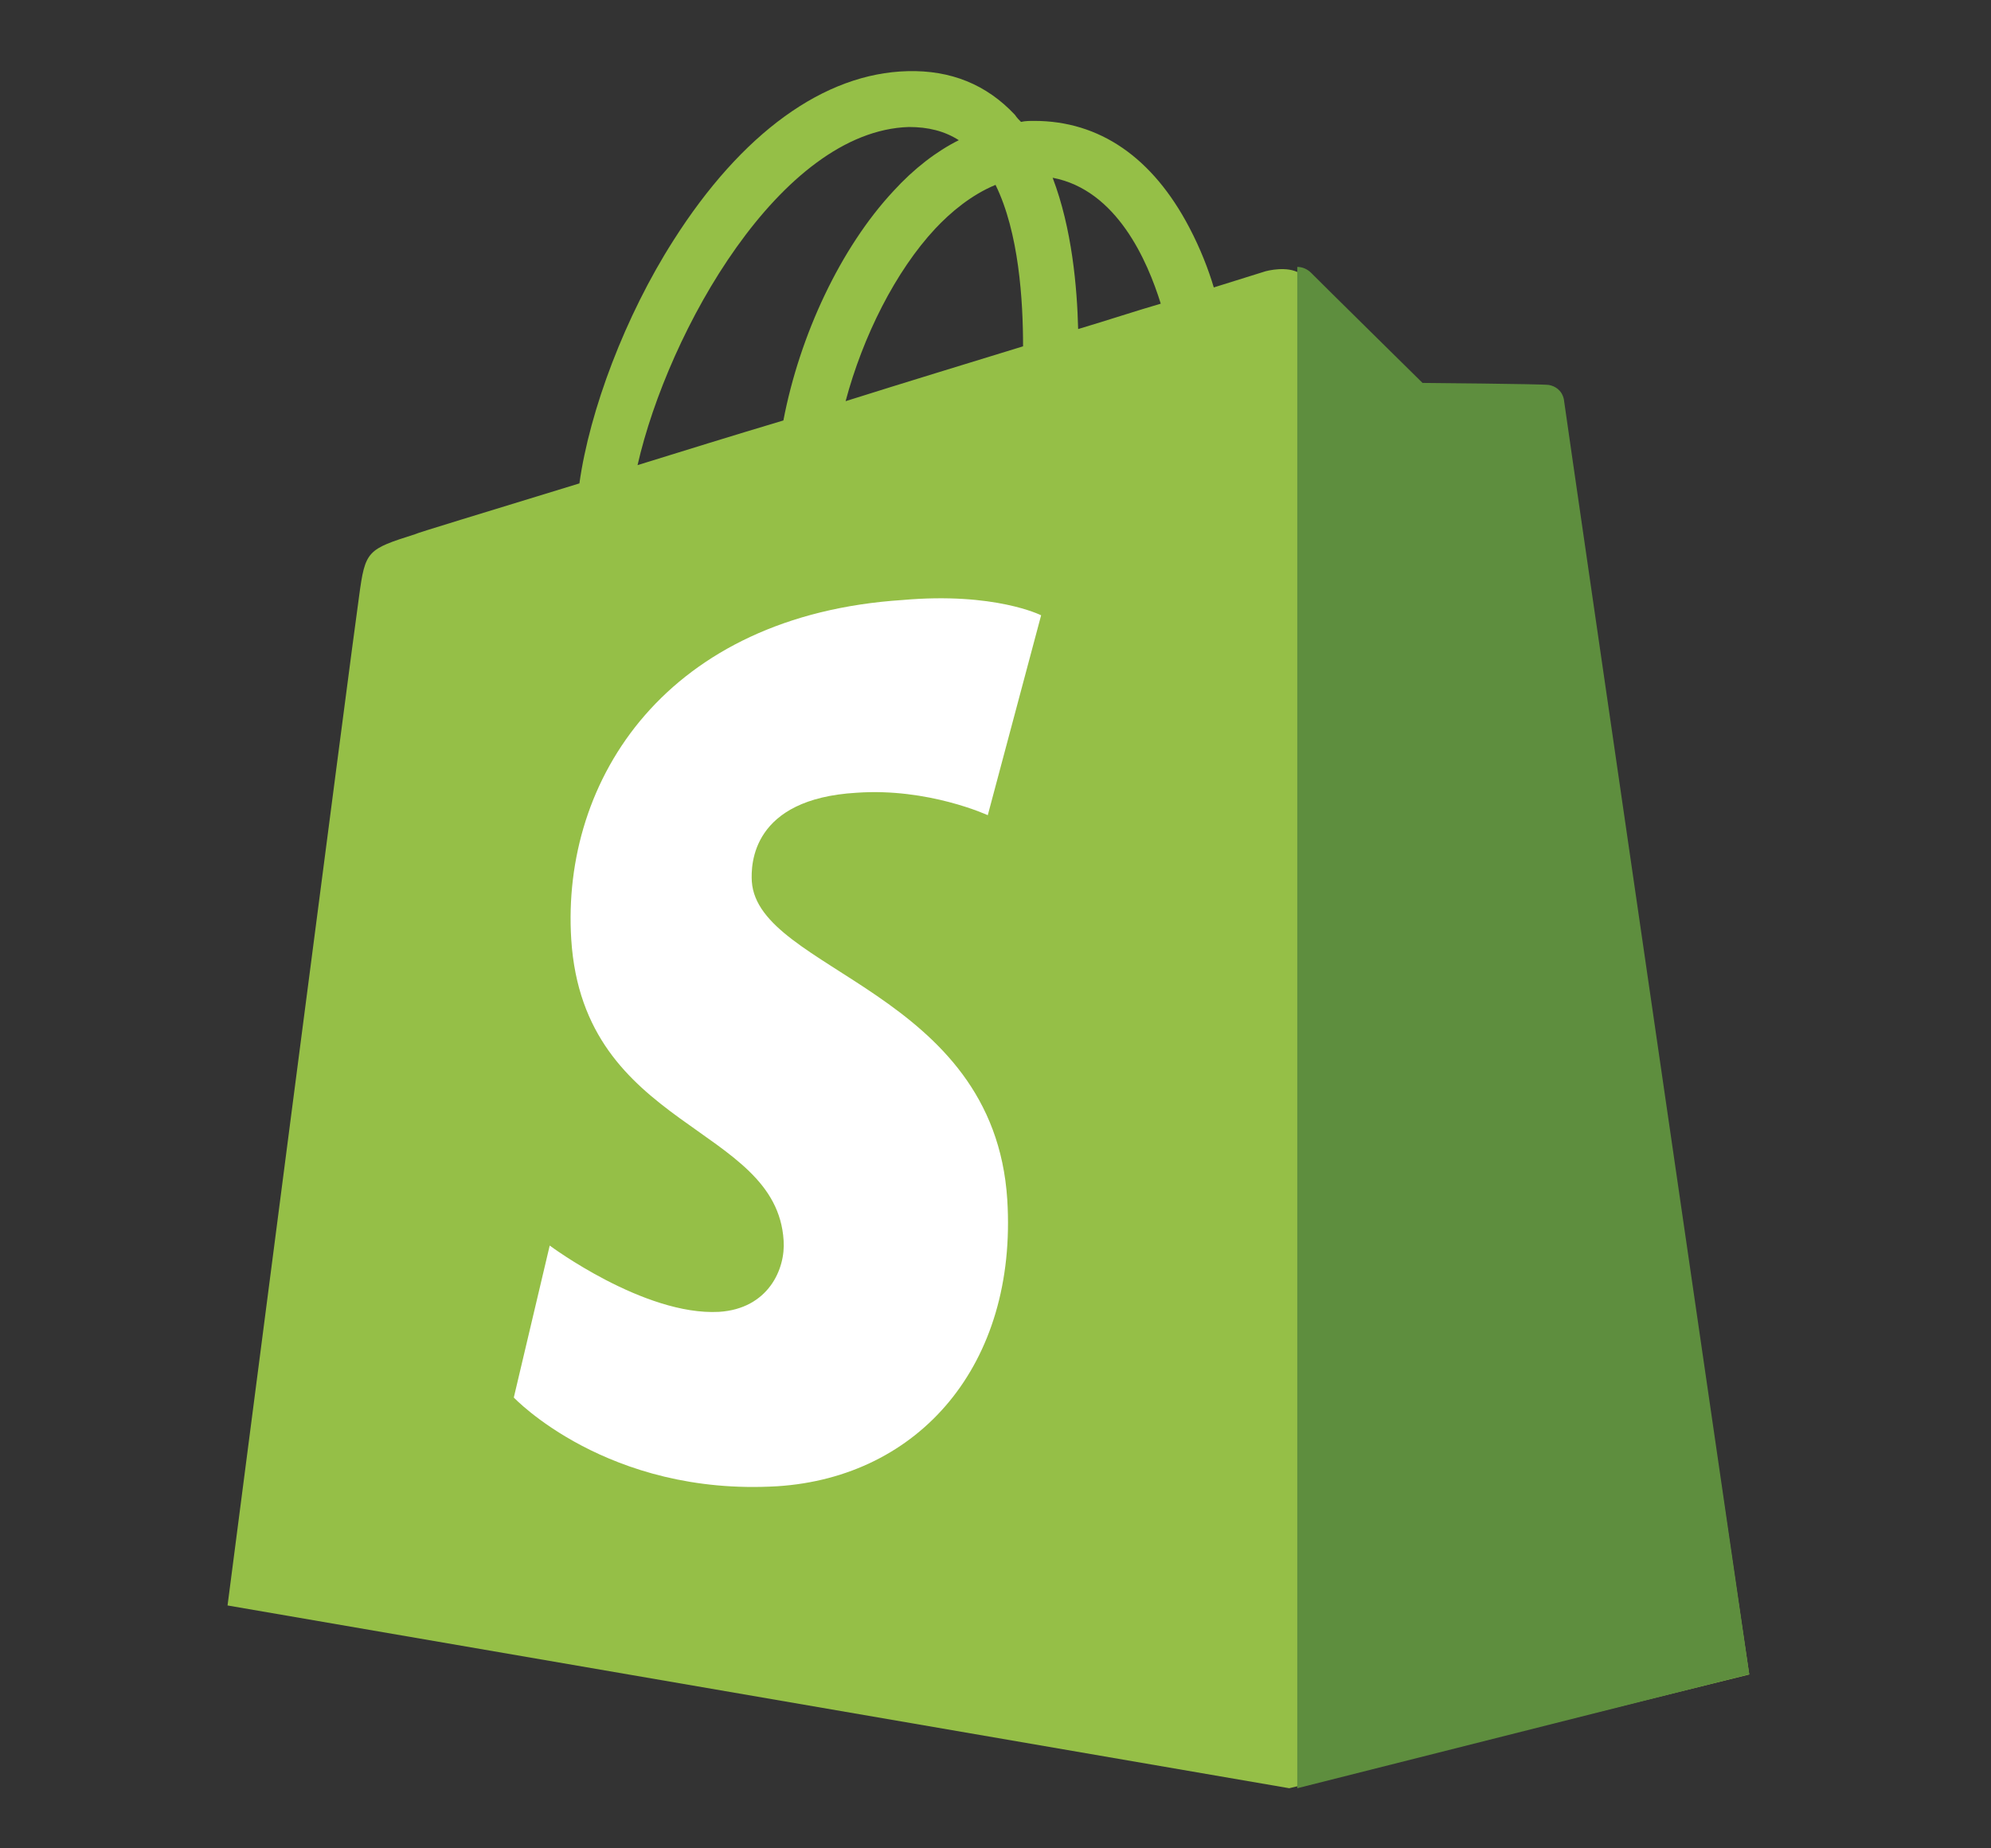<svg width="140" height="130" viewBox="0 0 140 130" fill="none" xmlns="http://www.w3.org/2000/svg">
<rect x="0" y="0" width="140" height="130" fill="#333333" stroke="none"/>
<path d="M109.733 28.286C109.661 27.643 109.087 27.358 108.657 27.286C108.227 27.215 99.621 27.143 99.621 27.143C99.621 27.143 92.377 20.144 91.66 19.43C90.943 18.716 89.58 18.93 89.007 19.073C89.007 19.073 87.644 19.502 85.349 20.216C84.991 19.002 84.417 17.502 83.628 16.002C81.046 11.074 77.317 8.503 72.727 8.503C72.44 8.503 72.082 8.503 71.795 8.574C71.651 8.432 71.508 8.289 71.365 8.075C69.357 5.932 66.847 4.932 63.834 5.004C57.954 5.146 52.145 9.36 47.34 16.93C43.969 22.215 41.459 28.857 40.742 33.999C34.001 36.071 29.267 37.499 29.196 37.57C25.825 38.642 25.682 38.713 25.251 41.927C24.893 44.284 16 112.917 16 112.917L90.656 125.772L123 117.773C123 117.773 109.804 28.857 109.733 28.286ZM81.62 21.358C79.899 21.858 77.963 22.501 75.811 23.144C75.739 20.216 75.381 16.073 74.018 12.502C78.536 13.36 80.688 18.359 81.62 21.358ZM71.938 24.358C67.994 25.572 63.763 26.858 59.46 28.215C60.679 23.644 62.974 19.073 65.771 16.073C66.847 14.931 68.281 13.717 70.002 13.002C71.651 16.359 71.938 21.144 71.938 24.358ZM63.906 8.932C65.269 8.932 66.416 9.217 67.42 9.86C65.843 10.646 64.265 11.86 62.83 13.431C59.101 17.43 56.233 23.572 55.085 29.572C51.499 30.643 48.057 31.714 44.83 32.714C46.981 23.287 54.87 9.217 63.906 8.932Z" fill="#95BF47"/>
<path d="M108.907 27.075C108.484 27.003 100.028 26.932 100.028 26.932C100.028 26.932 92.91 19.918 92.205 19.202C91.924 18.916 91.571 18.773 91.219 18.773V125.772L123.001 117.756C123.001 117.756 110.034 28.721 109.964 28.077C109.823 27.433 109.33 27.146 108.907 27.075Z" fill="#5E8E3E"/>
<path d="M73.208 43.276L69.457 57.335C69.457 57.335 65.273 55.398 60.223 55.757C52.865 56.187 52.793 60.778 52.865 61.997C53.298 68.309 69.89 69.672 70.828 84.376C71.549 95.996 64.624 103.887 54.669 104.532C42.694 105.249 36.129 98.292 36.129 98.292L38.654 87.604C38.654 87.604 45.291 92.553 50.557 92.267C54.019 92.051 55.246 89.254 55.101 87.246C54.596 79.069 41.034 79.499 40.169 66.086C39.447 54.753 46.95 43.276 63.469 42.2C69.962 41.627 73.208 43.276 73.208 43.276Z" fill="white"/>
</svg>
